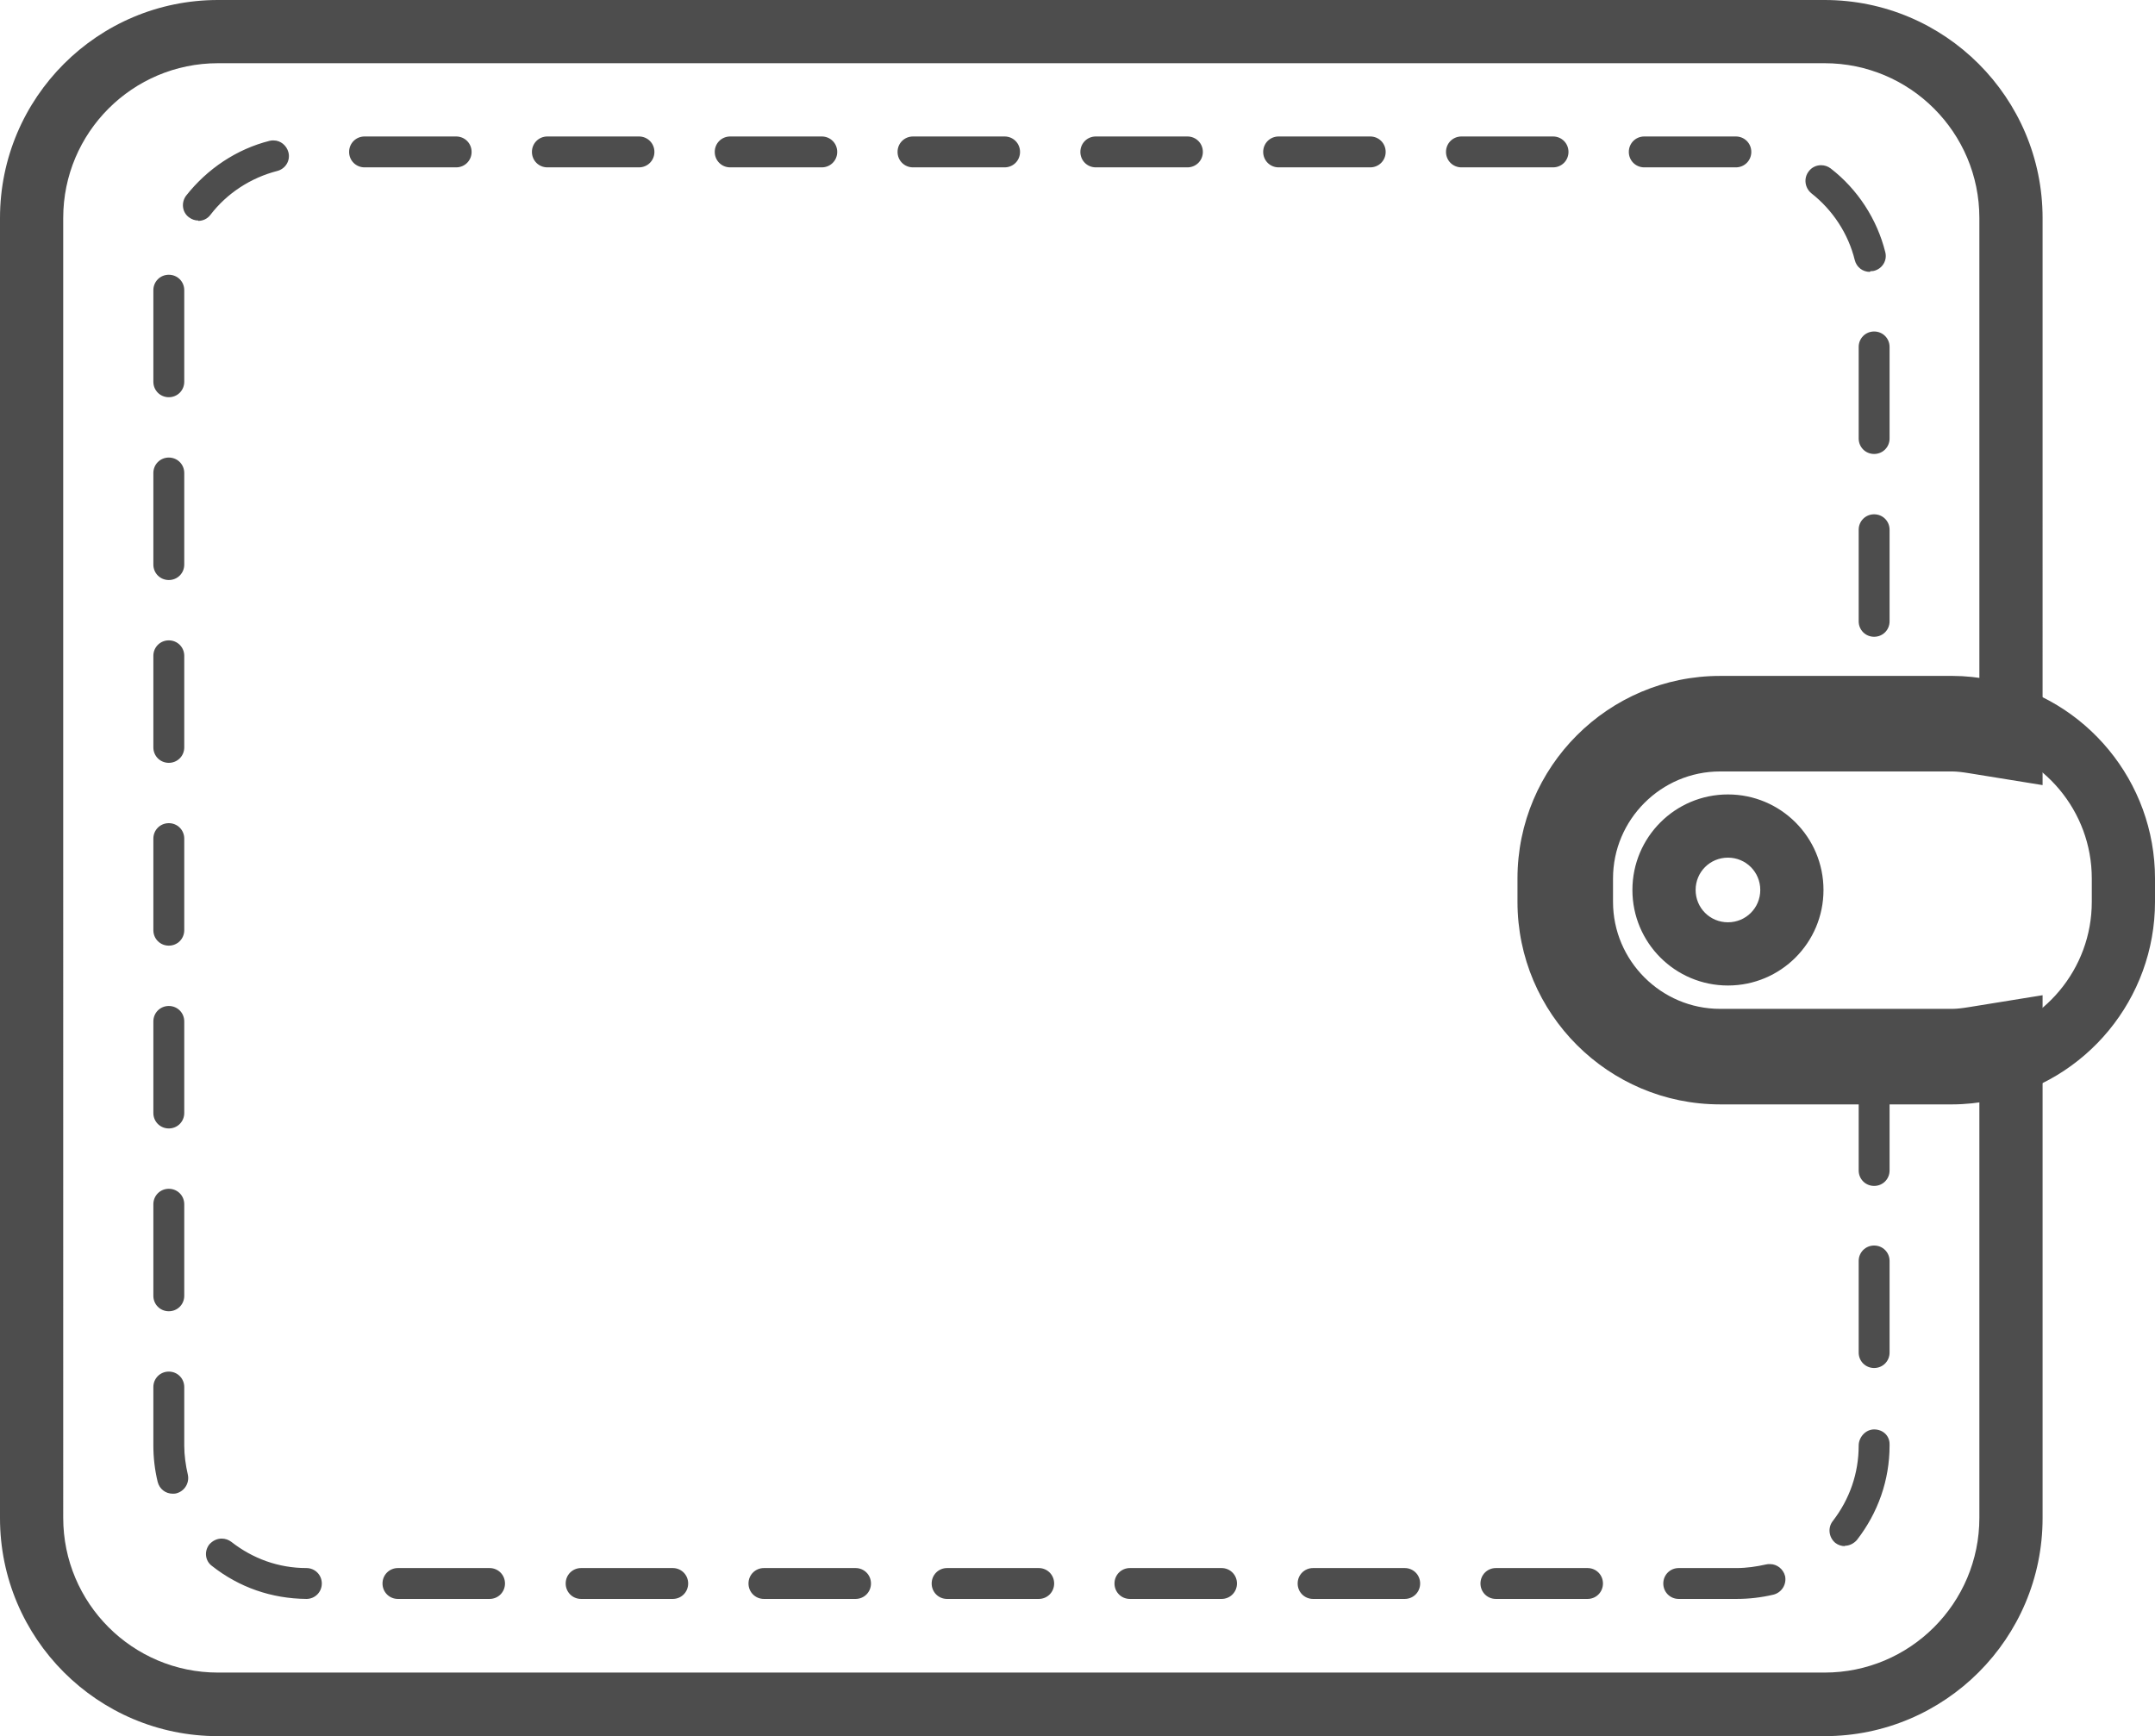 <?xml version="1.0" encoding="UTF-8"?><svg id="Layer_1" xmlns="http://www.w3.org/2000/svg" viewBox="0 0 60 48.34"><defs><style>.cls-1{fill:#4d4d4d;stroke-width:0px;}</style></defs><path class="cls-1" d="m50.8,1.76c2.38,0,4.31,1.93,4.31,4.31v13.72c-.24-.04-.49-.08-.75-.08h-1.79c-.06-.17-.21-.29-.4-.29s-.34.12-.4.29h-3.87c-2.61,0-4.74,2.13-4.74,4.74v.65c0,2.61,2.13,4.74,4.74,4.74h3.9c-.03.06-.05.13-.05.2v2.55c0,.24.19.43.43.43s.43-.19.43-.43v-2.55c0-.07-.02-.14-.06-.2h1.81c.26,0,.5-.04.75-.08v12.5c0,2.38-1.93,4.31-4.31,4.31H6.07c-2.38,0-4.31-1.93-4.31-4.31V6.07C1.76,3.69,3.69,1.76,6.07,1.76h44.73m-5.02,2.9h2.55c.24,0,.43-.19.43-.43s-.19-.43-.43-.43h-2.55c-.24,0-.43.19-.43.43s.19.43.43.43m-5.09,0h2.55c.24,0,.43-.19.43-.43s-.19-.43-.43-.43h-2.55c-.24,0-.43.19-.43.43s.19.43.43.43m-5.09,0h2.55c.24,0,.43-.19.43-.43s-.19-.43-.43-.43h-2.55c-.24,0-.43.19-.43.43s.19.43.43.43m-5.09,0h2.55c.24,0,.43-.19.43-.43s-.19-.43-.43-.43h-2.55c-.24,0-.43.19-.43.43s.19.43.43.43m-5.09,0h2.55c.24,0,.43-.19.43-.43s-.19-.43-.43-.43h-2.55c-.24,0-.43.19-.43.43s.19.43.43.43m-5.09,0h2.55c.24,0,.43-.19.43-.43s-.19-.43-.43-.43h-2.55c-.24,0-.43.19-.43.43s.19.43.43.43m-5.09,0h2.55c.24,0,.43-.19.43-.43s-.19-.43-.43-.43h-2.55c-.24,0-.43.19-.43.43s.19.43.43.43m-5.09,0h2.55c.24,0,.43-.19.43-.43s-.19-.43-.43-.43h-2.55c-.24,0-.43.19-.43.43s.19.43.43.43m-4.63,1.49c.13,0,.26-.06.34-.17.46-.6,1.12-1.03,1.86-1.22.23-.06.37-.29.31-.52-.05-.19-.22-.33-.41-.33-.04,0-.07,0-.11.01-.92.23-1.74.78-2.33,1.53-.14.19-.11.46.08.6.08.06.17.09.26.09m46.56,1.41s.07,0,.1-.01c.23-.06.37-.29.31-.52-.23-.92-.77-1.75-1.52-2.33-.08-.06-.17-.09-.27-.09-.13,0-.26.06-.34.17-.15.19-.11.46.07.61.6.47,1.03,1.13,1.21,1.86.05.2.22.33.42.33M4.7,11.06c.24,0,.43-.19.43-.43v-2.55c0-.24-.19-.43-.43-.43s-.43.19-.43.43v2.55c0,.24.19.43.43.43m47.48,1.58c.24,0,.43-.19.43-.43v-2.55c0-.24-.19-.43-.43-.43s-.43.19-.43.43v2.55c0,.24.19.43.43.43m-47.48,3.51c.24,0,.43-.19.43-.43v-2.55c0-.24-.19-.43-.43-.43s-.43.19-.43.43v2.55c0,.24.19.43.43.43m47.48,1.58c.24,0,.43-.19.43-.43v-2.55c0-.24-.19-.43-.43-.43s-.43.19-.43.43v2.55c0,.24.19.43.43.43m-47.48,3.51c.24,0,.43-.19.43-.43v-2.55c0-.24-.19-.43-.43-.43s-.43.19-.43.43v2.55c0,.24.19.43.43.43m0,5.09c.24,0,.43-.19.43-.43v-2.55c0-.24-.19-.43-.43-.43s-.43.19-.43.43v2.55c0,.24.19.43.43.43m0,5.09c.24,0,.43-.19.43-.43v-2.55c0-.24-.19-.43-.43-.43s-.43.19-.43.43v2.55c0,.24.19.43.43.43m0,5.09c.24,0,.43-.19.43-.43v-2.55c0-.24-.19-.43-.43-.43s-.43.19-.43.43v2.55c0,.24.19.43.43.43m47.48,1.58c.24,0,.43-.19.43-.43v-2.55c0-.24-.19-.43-.43-.43s-.43.19-.43.43v2.55c0,.24.19.43.43.43m-47.37,3.5s.07,0,.1-.01c.23-.06.37-.29.32-.52-.06-.26-.1-.54-.1-.81v-1.63c0-.24-.19-.43-.43-.43s-.43.19-.43.43v1.63c0,.34.04.68.12,1.01.05.2.22.33.42.33m46.55,1.45c.13,0,.25-.06.34-.16.59-.76.91-1.67.91-2.63v-.04c0-.24-.19-.41-.43-.41s-.43.22-.43.45c0,.77-.25,1.49-.72,2.1-.15.19-.11.46.07.61.08.06.17.09.27.09m-42.84,1.47h0c.24,0,.43-.19.43-.43,0-.24-.19-.43-.43-.43-.77,0-1.49-.26-2.09-.73-.08-.06-.17-.09-.27-.09-.13,0-.25.06-.34.16-.15.19-.12.46.07.6.76.6,1.66.91,2.63.92m38.21,0h1.61c.35,0,.69-.04,1.03-.12.23-.06.37-.29.32-.52-.05-.19-.22-.33-.42-.33-.04,0-.07,0-.11.01-.27.06-.54.1-.82.1h-1.61c-.24,0-.43.19-.43.43s.19.43.43.43m-5.09,0h2.55c.24,0,.43-.19.43-.43s-.19-.43-.43-.43h-2.55c-.24,0-.43.19-.43.43s.19.43.43.43m-5.09,0h2.55c.24,0,.43-.19.43-.43s-.19-.43-.43-.43h-2.55c-.24,0-.43.19-.43.43s.19.43.43.43m-5.1,0h2.55c.24,0,.43-.19.43-.43s-.19-.43-.43-.43h-2.55c-.24,0-.43.19-.43.43s.19.43.43.43m-5.09,0h2.55c.24,0,.43-.19.43-.43s-.19-.43-.43-.43h-2.55c-.24,0-.43.19-.43.43s.19.43.43.43m-5.1,0h2.55c.24,0,.43-.19.43-.43s-.19-.43-.43-.43h-2.55c-.24,0-.43.19-.43.43s.19.43.43.43m-5.09,0h2.55c.24,0,.43-.19.43-.43s-.19-.43-.43-.43h-2.55c-.24,0-.43.19-.43.43s.19.43.43.43m-5.1,0h2.55c.24,0,.43-.19.43-.43s-.19-.43-.43-.43h-2.55c-.24,0-.43.19-.43.43s.19.43.43.43M50.8,0H6.07C2.72,0,0,2.72,0,6.07v36.2c0,3.35,2.72,6.07,6.07,6.07h44.73c3.35,0,6.07-2.72,6.07-6.07v-14.56l-2.04.33c-.18.03-.35.05-.47.05h-6.47c-1.64,0-2.98-1.34-2.98-2.98v-.65c0-1.64,1.34-2.98,2.98-2.98h6.47c.12,0,.29.02.47.05l2.04.33V6.07c0-3.35-2.72-6.07-6.07-6.07h0Z"/><path class="cls-1" d="m54.36,20.58c.26,0,.5.03.75.08,1.78.35,3.13,1.92,3.13,3.8v.65c0,1.88-1.35,3.45-3.13,3.8-.24.05-.49.08-.75.08h-6.47c-2.14,0-3.88-1.74-3.88-3.88v-.65c0-2.14,1.74-3.88,3.88-3.88h6.47m-6.25,6.86c1.47,0,2.66-1.19,2.66-2.66s-1.19-2.66-2.66-2.66-2.66,1.19-2.66,2.66,1.19,2.66,2.66,2.66m6.25-8.62h-6.47c-3.11,0-5.64,2.53-5.64,5.64v.65c0,3.11,2.53,5.64,5.64,5.64h6.47c.35,0,.72-.04,1.09-.11,2.64-.52,4.55-2.84,4.55-5.53v-.65c0-2.69-1.91-5.01-4.55-5.53-.37-.07-.73-.11-1.08-.11h0Zm-6.25,6.86c-.5,0-.9-.4-.9-.9s.4-.9.9-.9.9.4.9.9-.4.9-.9.9h0Z"/></svg>